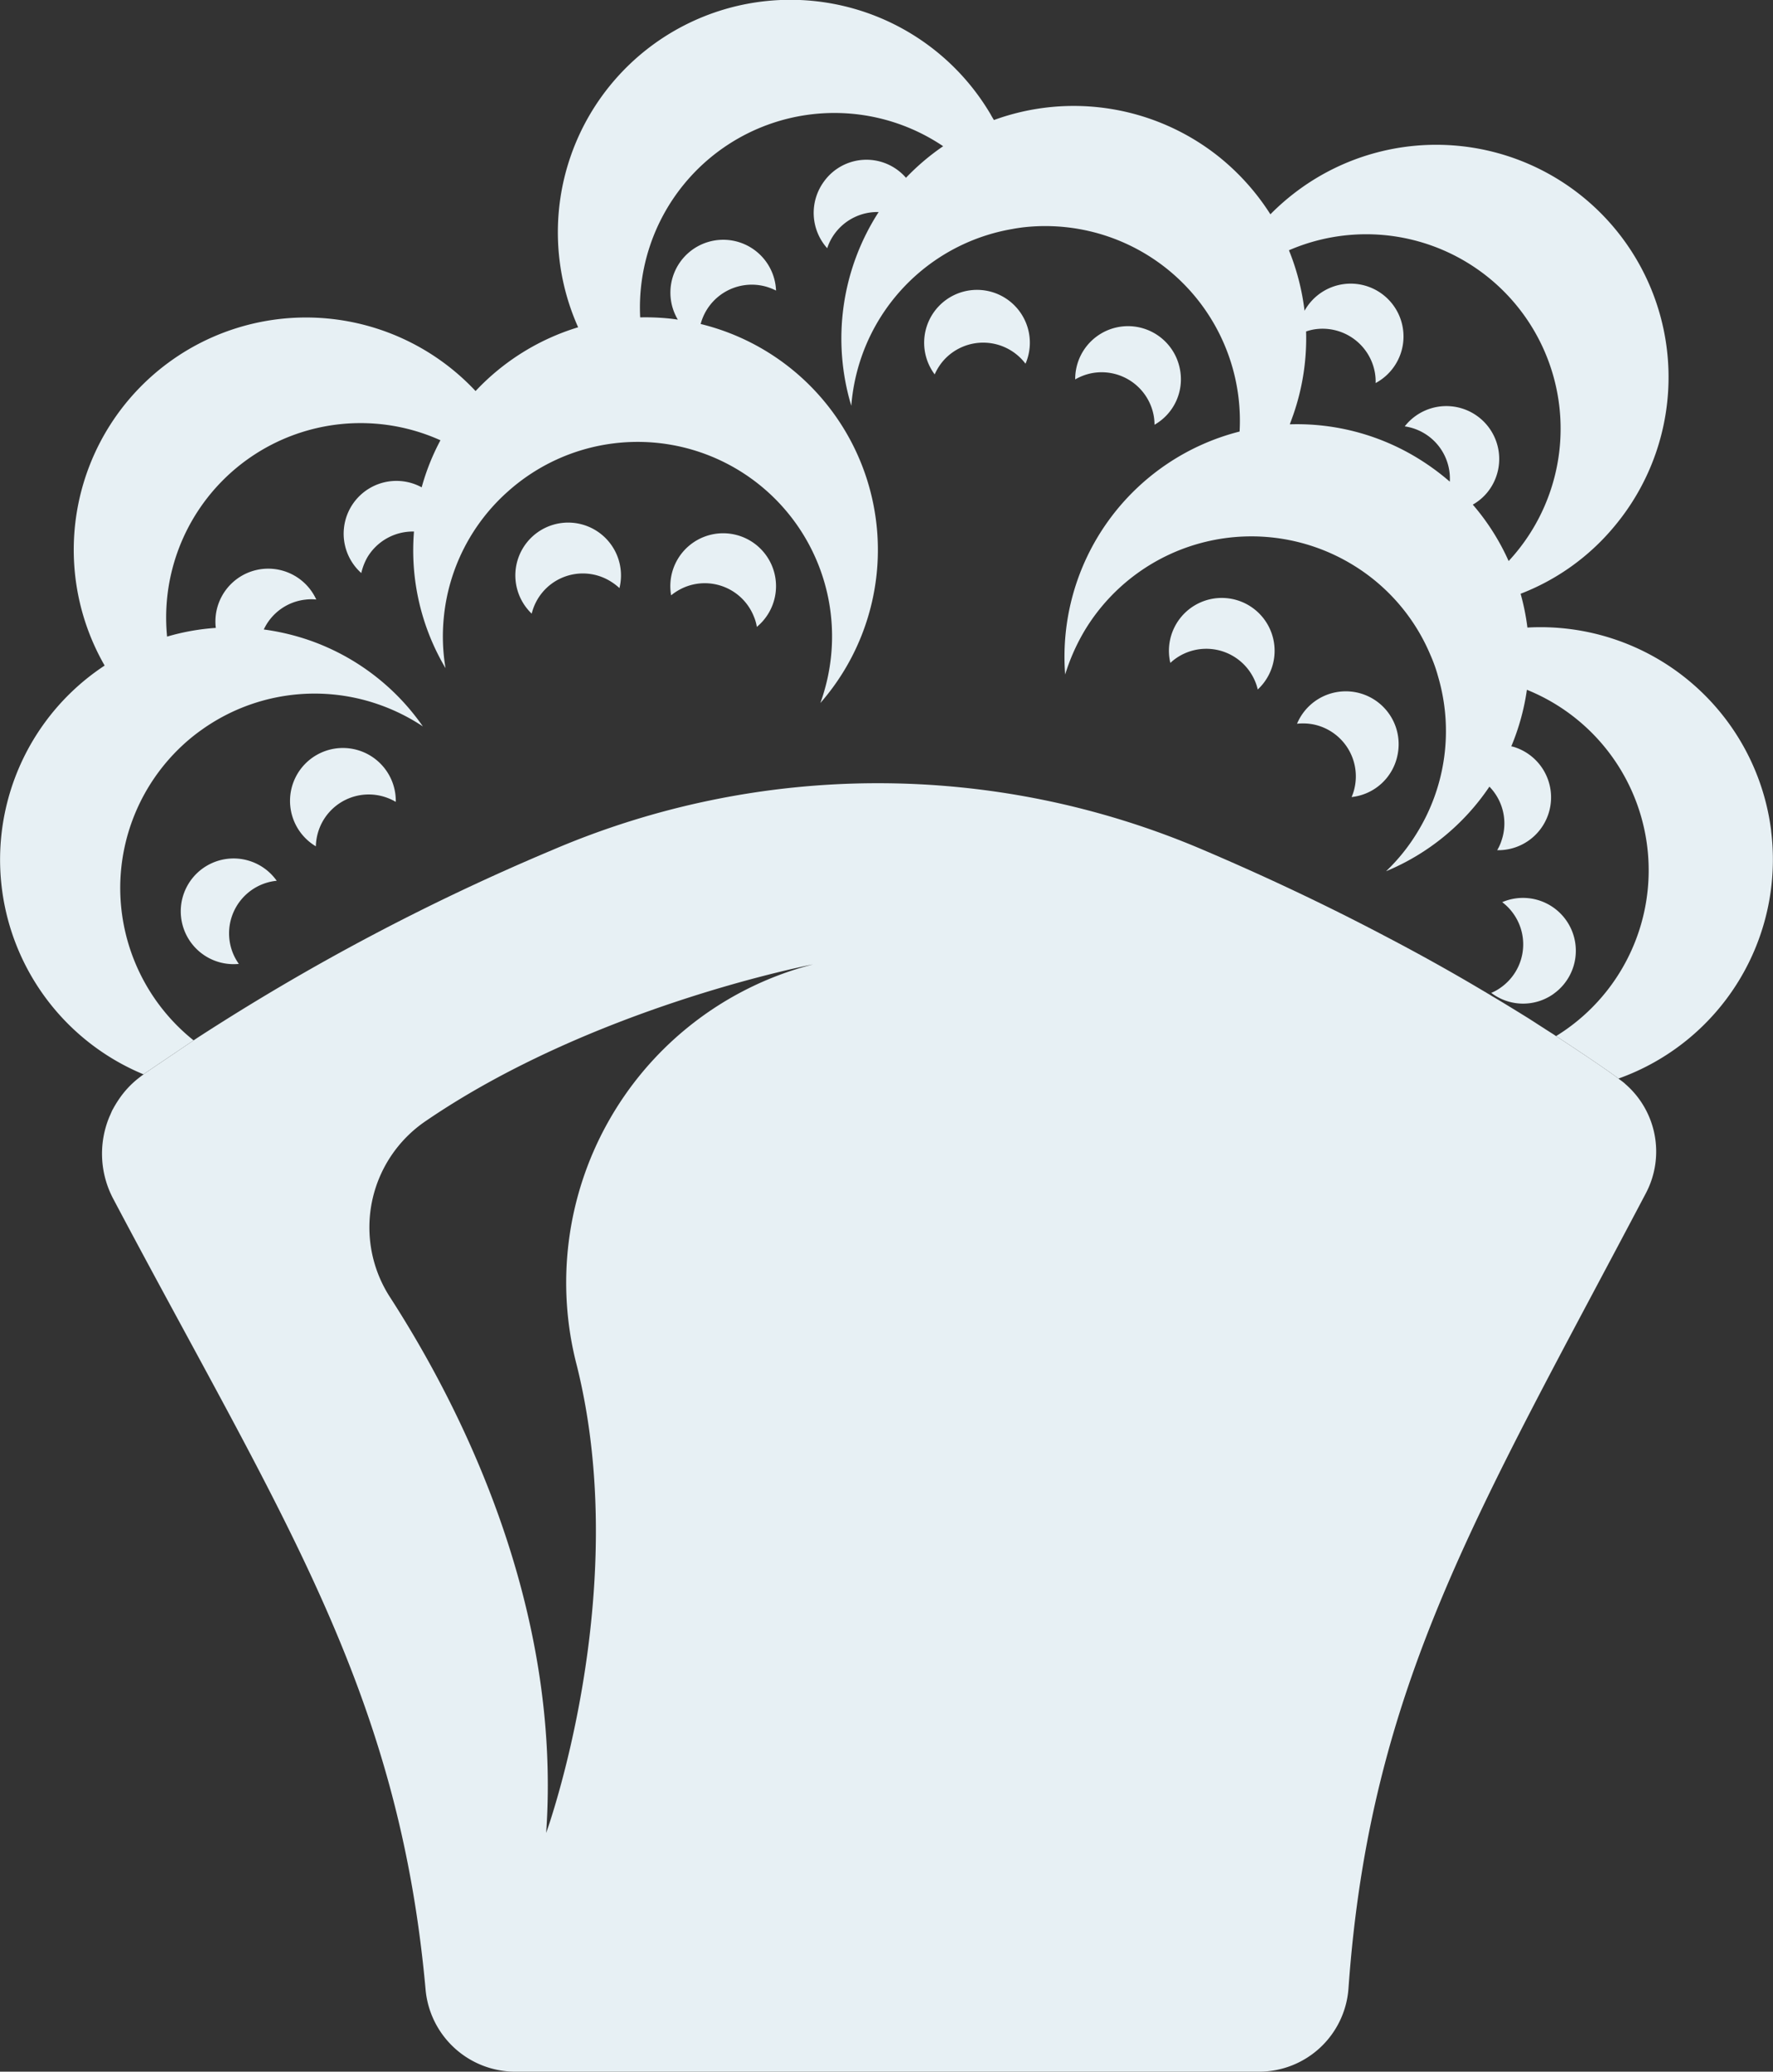 <svg id="Groupe_171" data-name="Groupe 171" xmlns="http://www.w3.org/2000/svg" xmlns:xlink="http://www.w3.org/1999/xlink" width="110.133" height="128.66" viewBox="0 0 110.133 128.66">
  <rect x="0" y="0" width="110.133" height="128.66" fill="#333333" stroke="none"/>
  <defs>
    <clipPath id="clip-path">
      <rect id="Rectangle_72" data-name="Rectangle 72" width="110.133" height="128.66" fill="#e7f0f4"/>
    </clipPath>
  </defs>
  <g id="Groupe_170" data-name="Groupe 170" clip-path="url(#clip-path)">
    <path id="Tracé_144" data-name="Tracé 144" d="M100.94,67.3c-.113-.1-.239-.19-.365-.281l-.036-.035c-1.116-.836-3.877-2.634-3.877-2.634-.091-.063-.182-.126-.288-.19-.47-.3-.934-.6-1.4-.9-.857-.533-1.742-1.074-2.3-1.4l-.169-.106c-.063-.035-.126-.07-.189-.112s-.1-.056-.134-.077a.615.615,0,0,0-.07-.042C90.067,60.305,88,59.161,85.9,58.065c-3.652-1.918-7.382-3.674-11.2-5.3a51.372,51.372,0,0,0-40.4.028A140.7,140.7,0,0,0,12.279,64.442l-.253.169L8.908,66.718h.014l-.042.035c-.106.07-.2.148-.3.225a5.763,5.763,0,0,0-1.222,1.334,6.729,6.729,0,0,0-.366.612.064.064,0,0,0-.021.035c-.042.091-.084.189-.126.288-.028.063-.042.091-.042.091a5.975,5.975,0,0,0,.231,5.113c10.4,19.66,17.707,30.371,19.4,49.089A5.6,5.6,0,0,0,32,128.66H78.2a5.57,5.57,0,0,0,5.563-5.169c1.334-18.8,8.007-29.521,18.472-49.384a5.548,5.548,0,0,0-1.3-6.806M49.512,60.172a20.406,20.406,0,0,0-13.675,24.66c3.5,14.1-1.911,29-1.911,29C34.91,99.737,28.6,87.326,24.2,80.52a7.979,7.979,0,0,1,2.269-10.915c10.135-6.919,23.228-9.552,24.035-9.714-.344.091-.674.183-1,.281" fill="#e7f0f4"/>
    <path id="Tracé_145" data-name="Tracé 145" d="M24.585,49.8a3.4,3.4,0,0,0-.611-.281,3.284,3.284,0,0,0-4.172,2.03,3.381,3.381,0,0,0-.183,1.011,3.285,3.285,0,1,1,4.966-2.76" fill="#e7f0f4"/>
    <path id="Tracé_146" data-name="Tracé 146" d="M110.021,51.61A14.437,14.437,0,0,0,94.878,38.974a14.393,14.393,0,0,0-.421-2.093v-.007a14.2,14.2,0,0,0,5.8-4.158A14.433,14.433,0,0,0,80.669,11.792a14.7,14.7,0,0,0-1.756,1.517,14.689,14.689,0,0,0-3.175-3.554,14.464,14.464,0,0,0-14-2.3c-.063-.112-.133-.217-.19-.33a14.439,14.439,0,0,0-25.636,13.2,14.509,14.509,0,0,0-6.371,3.961A14.427,14.427,0,0,0,6.5,41.334,14.432,14.432,0,0,0,8.907,66.718l3.119-2.107A12.127,12.127,0,0,1,7.468,55.15a12.093,12.093,0,0,1,3.813-8.808,11.463,11.463,0,0,1,1.237-1.012A12.066,12.066,0,0,1,23.5,43.743a12.244,12.244,0,0,1,2.767,1.37,14.32,14.32,0,0,0-7.1-5.366,14.617,14.617,0,0,0-2.781-.654,3.251,3.251,0,0,1,2.591-1.854,3.05,3.05,0,0,1,.668-.007A3.281,3.281,0,0,0,13.4,38.953c0,.014.007.028.007.042a14.093,14.093,0,0,0-3.028.541A12.076,12.076,0,0,1,27.359,27.343a14.145,14.145,0,0,0-1.166,2.922,3.278,3.278,0,0,0-3.751,5.324,3.619,3.619,0,0,1,.365-.956,3.289,3.289,0,0,1,2.908-1.622,14.329,14.329,0,0,0,1.96,8.484,11.835,11.835,0,0,1-.113-3.083,12,12,0,0,1,4-7.9A12.079,12.079,0,0,1,51.633,40.646a12.246,12.246,0,0,1-.674,3.013,14.443,14.443,0,0,0-7.432-23.537.089.089,0,0,1,.007-.042A3.287,3.287,0,0,1,47.58,17.8a3.566,3.566,0,0,1,.625.246,3.282,3.282,0,1,0-6.1,1.805c-.225-.035-.45-.063-.682-.084a14.673,14.673,0,0,0-1.657-.056A12.081,12.081,0,0,1,58.586,9.081a14.525,14.525,0,0,0-2.31,1.96,3.25,3.25,0,0,0-5.093.231,3.29,3.29,0,0,0,.2,4.144,3.211,3.211,0,0,1,.471-.913,3.283,3.283,0,0,1,2.725-1.334,14.476,14.476,0,0,0-1.7,12.031,12.252,12.252,0,0,1,.632-3.027,12.073,12.073,0,0,1,9.377-7.951c.211-.042.421-.07.639-.1A12.091,12.091,0,0,1,77,26.8,14.426,14.426,0,0,0,66.165,41.889a12.568,12.568,0,0,1,1.264-2.817A12.094,12.094,0,0,1,84.047,35.09a11.971,11.971,0,0,1,4.805,5.584,9.265,9.265,0,0,1,.477,1.341,12.009,12.009,0,0,1-1.3,9.693,11.761,11.761,0,0,1-1.932,2.4,14.38,14.38,0,0,0,6.42-5.254,3.274,3.274,0,0,1,.759,3.33A2.921,2.921,0,0,1,93,52.8,3.28,3.28,0,0,0,94.077,46.4a2,2,0,0,0-.2-.049,14.332,14.332,0,0,0,.969-3.512,12.09,12.09,0,0,1,1.812,21.507s2.76,1.8,3.877,2.634h.007a14.44,14.44,0,0,0,9.475-15.375M93.712,34.844a14.291,14.291,0,0,0-2.227-3.505,3.2,3.2,0,0,0,1.3-1.377,3.284,3.284,0,0,0-5.528-3.483,3.278,3.278,0,0,1,2.8,3.434,15.007,15.007,0,0,0-1.953-1.433,14.367,14.367,0,0,0-7.986-2.128c.077-.2.148-.407.225-.618a14.451,14.451,0,0,0,.787-5.148,3.225,3.225,0,0,1,.449-.12A3.3,3.3,0,0,1,85.4,23.121a3.133,3.133,0,0,1,.049.668A3.281,3.281,0,1,0,81.034,19.3a14.684,14.684,0,0,0-.969-3.757,12.076,12.076,0,0,1,13.647,19.3" fill="#e7f0f4"/>
    <path id="Tracé_147" data-name="Tracé 147" d="M96.494,61.731a3.265,3.265,0,0,1-3.863-.07,2.848,2.848,0,0,0,.583-.323,3.281,3.281,0,0,0,.808-4.573,3.216,3.216,0,0,0-.71-.737,3.282,3.282,0,0,1,3.182,5.7" fill="#e7f0f4"/>
    <path id="Tracé_148" data-name="Tracé 148" d="M17.189,54.7a3.141,3.141,0,0,0-.66.133,3.284,3.284,0,0,0-2.149,4.116,3.241,3.241,0,0,0,.456.913A3.282,3.282,0,1,1,17.189,54.7" fill="#e7f0f4"/>
    <path id="Tracé_149" data-name="Tracé 149" d="M38.478,36.523a3.463,3.463,0,0,0-.534-.407,3.269,3.269,0,0,0-4.916,1.994,3.281,3.281,0,1,1,5.45-1.587" fill="#e7f0f4"/>
    <path id="Tracé_150" data-name="Tracé 150" d="M47.012,38.932a2.7,2.7,0,0,0-.183-.639,3.28,3.28,0,0,0-4.263-1.84,3.421,3.421,0,0,0-.878.519,3.283,3.283,0,1,1,5.324,1.96" fill="#e7f0f4"/>
    <path id="Tracé_151" data-name="Tracé 151" d="M63.7,22.588a3.294,3.294,0,0,0-5.092-.2,3.427,3.427,0,0,0-.548.864,3.283,3.283,0,1,1,5.64-.66" fill="#e7f0f4"/>
    <path id="Tracé_152" data-name="Tracé 152" d="M71.714,26.38a3.132,3.132,0,0,0-.07-.667,3.289,3.289,0,0,0-3.9-2.522,3.374,3.374,0,0,0-.956.372,3.281,3.281,0,0,1,6.49-.709,3.249,3.249,0,0,1-1.566,3.526" fill="#e7f0f4"/>
    <path id="Tracé_153" data-name="Tracé 153" d="M78.127,42.823a3.015,3.015,0,0,0-.218-.632A3.287,3.287,0,0,0,73.541,40.6a3.236,3.236,0,0,0-.843.569,3.282,3.282,0,1,1,5.429,1.651" fill="#e7f0f4"/>
    <path id="Tracé_154" data-name="Tracé 154" d="M86.808,46.9A3.264,3.264,0,0,1,83.956,49.5a2.932,2.932,0,0,0,.2-.639,3.29,3.29,0,0,0-2.564-3.87,3.359,3.359,0,0,0-1.025-.043A3.284,3.284,0,0,1,86.808,46.9" fill="#e7f0f4"/>
  </g>
</svg>
